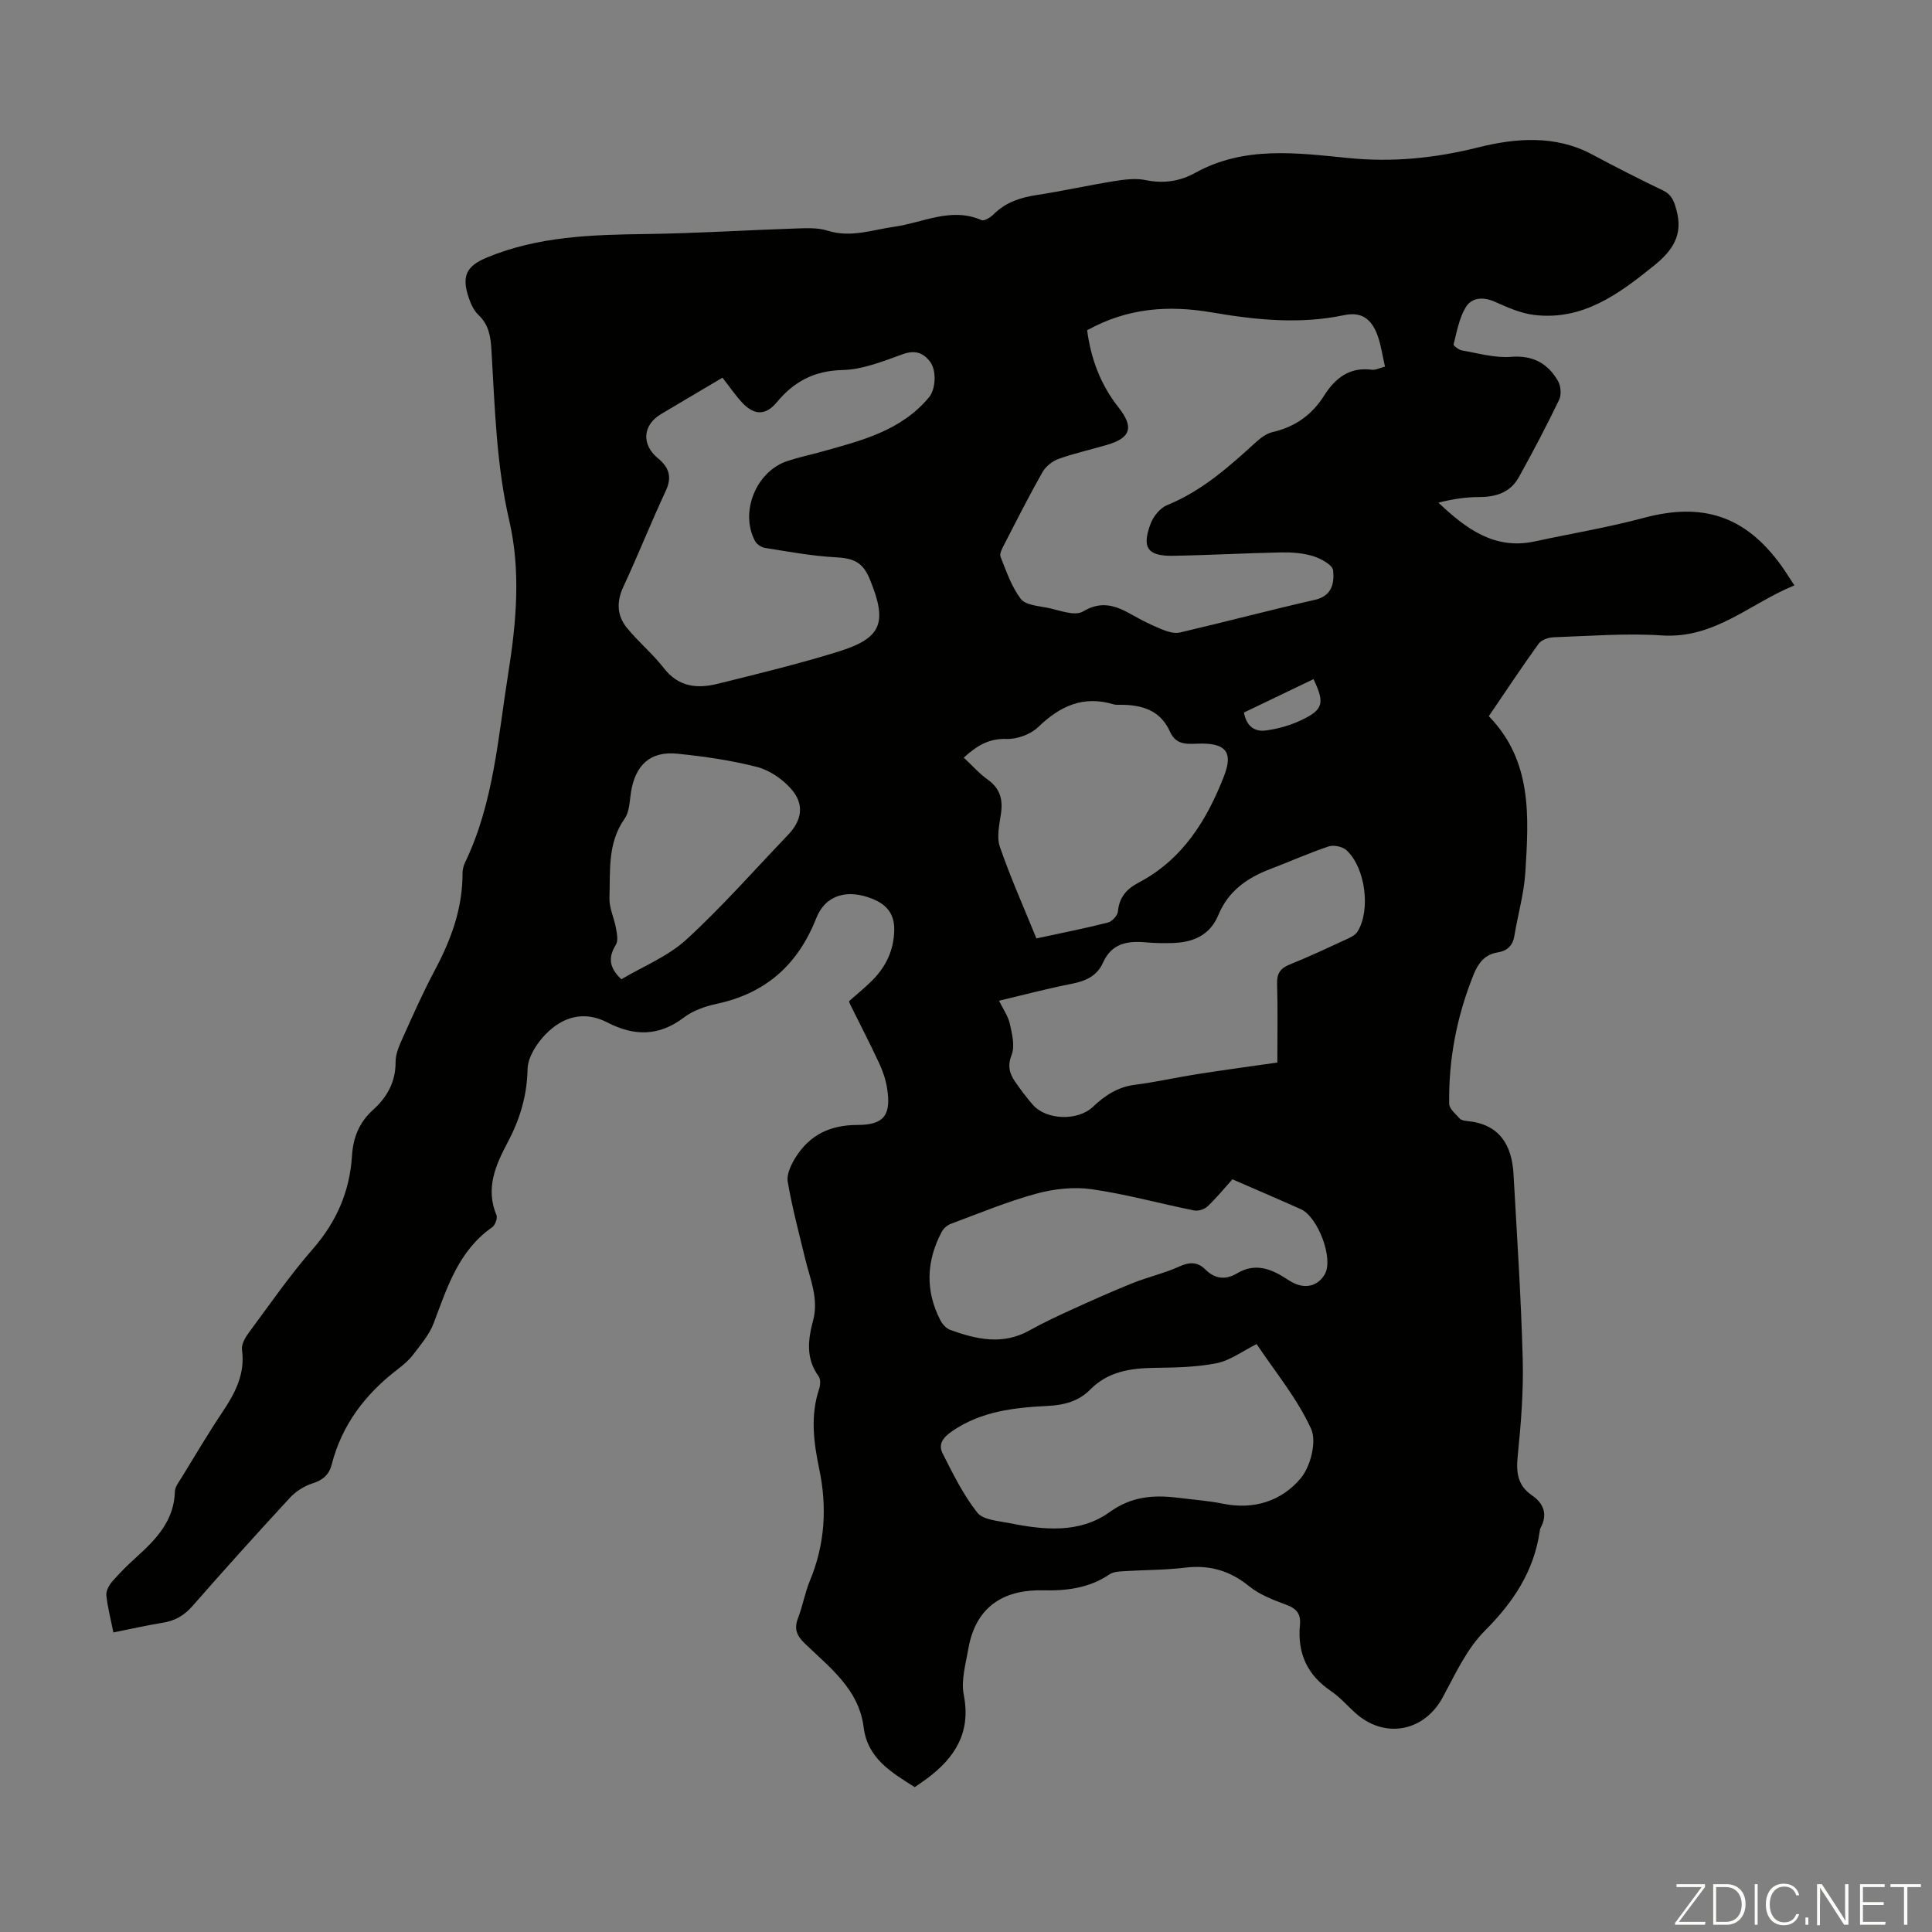 <svg enable-background="new 0 0 400 400" viewBox="0 0 400 400" xmlns="http://www.w3.org/2000/svg"><rect x="0" y="0" width="400" height="400" fill="#808080" stroke="none"/><g fill="#fbfcfa"><path d="m346.9 398 5.4-7.3h-5.2v-.6h5.9v.6l-5.4 7.2h5.5l-.1.6h-6.2v-.5z"/><path d="m354.7 390.1h2.8c2.3 0 3.9 1.6 3.9 4.1s-1.6 4.3-3.9 4.3h-2.8zm.6 7.8h2c2.2 0 3.3-1.6 3.3-3.6 0-1.8-1-3.6-3.3-3.6h-2z"/><path d="m363.9 390.1v8.4h-.6v-8.4z"/><path d="m372.5 396.3c-.4 1.3-1.4 2.3-3.2 2.3-2.4 0-3.7-1.9-3.7-4.3 0-2.3 1.2-4.3 3.7-4.3 1.8 0 2.9 1 3.2 2.4h-.6c-.4-1.1-1.1-1.8-2.5-1.8-2.1 0-3 1.9-3 3.7s.9 3.7 3 3.7c1.4 0 2.1-.7 2.5-1.7z"/><path d="m373.8 398.5v-1.5h.6v1.5z"/><path d="m376.2 398.5v-8.4h1c1.3 2 4.4 6.7 4.9 7.6-.1-1.2-.1-2.4-.1-3.8v-3.8h.7v8.4h-.9c-1.2-1.9-4.4-6.8-5-7.7.1 1.1 0 2.3 0 3.9v3.9h-.6z"/><path d="m390 394.4h-4.3v3.5h4.7l-.1.6h-5.2v-8.4h5.1v.6h-4.5v3.1h4.3z"/><path d="m394.2 390.7h-2.8v-.6h6.3v.6h-2.8v7.8h-.7z"/></g><path d="m23.48 337.98c-.53-2.65-1.19-5.13-1.46-7.65-.1-.91.53-2.1 1.18-2.85 1.53-1.77 3.21-3.44 4.95-5.01 4.12-3.72 7.89-7.57 8.06-13.66.03-1.01.86-2.04 1.44-2.98 2.75-4.48 5.42-9.02 8.34-13.38 2.67-3.98 4.81-7.96 4.11-13.03-.15-1.11.69-2.53 1.44-3.54 4.33-5.84 8.48-11.86 13.25-17.32 4.92-5.64 7.63-11.94 8.09-19.31.23-3.72 1.49-6.88 4.33-9.44 2.91-2.62 4.72-5.78 4.69-9.95-.01-1.69.8-3.47 1.52-5.07 2.11-4.69 4.2-9.4 6.61-13.93 3.36-6.3 5.76-12.8 5.73-20.05 0-.75.2-1.57.53-2.25 5.93-12.34 6.81-25.83 8.92-39.04 1.69-10.57 2.65-21.26.23-31.71-2.7-11.67-2.98-23.48-3.69-35.29-.16-2.74-.5-5.24-2.66-7.28-.93-.87-1.56-2.2-1.99-3.44-1.59-4.62-.63-6.7 3.82-8.53 10.58-4.36 21.72-4.67 32.95-4.82 10.28-.14 20.55-.8 30.83-1.14 2.21-.07 4.56-.21 6.61.44 4.81 1.53 9.26-.16 13.87-.81 5.96-.84 11.74-4.12 18.03-1.37.57.25 1.88-.57 2.52-1.21 2.5-2.5 5.55-3.47 8.95-3.99 5.3-.81 10.55-1.99 15.84-2.84 2.18-.35 4.53-.68 6.64-.25 3.73.77 7.08.29 10.33-1.51 10.16-5.62 21.06-4.1 31.81-3.04 9.13.9 17.86.01 26.82-2.23 7.61-1.9 15.87-2.61 23.48 1.46 4.83 2.58 9.71 5.08 14.65 7.44 1.85.88 2.31 2.16 2.83 4.04 1.48 5.29-.88 8.54-4.74 11.64-7.27 5.85-14.66 11.31-24.67 10.13-2.8-.33-5.55-1.56-8.17-2.73-2.42-1.08-4.78-.9-6.01 1.1-1.39 2.25-1.86 5.09-2.54 7.72-.07.27 1.08 1.15 1.75 1.26 3.37.58 6.81 1.58 10.13 1.32 4.56-.36 7.63 1.35 9.74 5.01.59 1.03.73 2.85.23 3.89-2.62 5.43-5.43 10.78-8.36 16.05-1.75 3.14-4.73 4.08-8.24 4.08-2.8 0-5.59.45-8.39 1.16 5.75 5.45 11.66 9.82 19.97 8.02 7.52-1.63 15.13-2.88 22.55-4.87 12.18-3.27 21.02-.42 28.44 9.85.85 1.17 1.6 2.41 2.74 4.13-9.16 3.71-16.49 11.08-27.41 10.36-7.45-.49-14.98.12-22.47.38-1.06.04-2.51.55-3.08 1.34-3.53 4.89-6.85 9.92-10.31 15 9.06 9.29 8.27 20.85 7.57 32.28-.27 4.42-1.55 8.78-2.27 13.18-.34 2.08-1.5 3.14-3.49 3.45-2.64.42-4.01 2.24-4.93 4.52-3.48 8.6-5.23 17.56-5.08 26.82.02 1.04 1.34 2.12 2.19 3.06.32.36 1.03.45 1.57.51 6.68.66 9.22 4.95 9.56 11.03.71 12.72 1.56 25.44 1.9 38.17.18 6.69-.35 13.43-1.03 20.1-.35 3.41-.06 6.12 2.9 8.16 2.53 1.74 3.34 3.99 1.8 6.84-.1.19-.12.43-.15.65-1.21 8.3-5.47 14.68-11.38 20.6-3.75 3.76-6.12 9-8.71 13.79-3.86 7.13-12.1 8.67-18.17 3.13-1.65-1.51-3.16-3.24-4.99-4.48-4.93-3.32-6.94-7.88-6.39-13.67.21-2.25-.66-3.37-2.8-4.16-2.7-1-5.55-2.08-7.74-3.86-4-3.25-8.23-4.44-13.29-3.83-4.21.51-8.48.46-12.72.73-.97.06-2.11.13-2.87.65-4.2 2.84-8.85 3.43-13.77 3.31-7.24-.18-13.82 2.64-15.46 12.08-.55 3.17-1.55 6.56-.95 9.58 1.52 7.76-1.79 12.95-7.57 17.28-.8.6-1.65 1.15-2.59 1.81-4.79-3.06-9.75-5.87-10.57-12.4-1-7.92-7.07-12.39-12.24-17.4-1.67-1.61-2.19-3.04-1.34-5.23.97-2.49 1.41-5.2 2.43-7.66 3.15-7.57 3.62-15.27 1.94-23.25-1.15-5.48-1.85-11.03.01-16.56.26-.78.3-1.99-.13-2.58-2.69-3.66-2.19-7.6-1.14-11.53 1.21-4.53-.62-8.56-1.63-12.76-1.28-5.31-2.7-10.6-3.62-15.97-.26-1.55.7-3.55 1.61-5.01 2.93-4.69 7.13-6.74 12.84-6.75 5.62 0 7.02-2.18 6.1-7.74-.29-1.74-.88-3.47-1.63-5.07-1.94-4.15-4.04-8.22-6.08-12.33-.05-.1-.06-.21-.14-.49 1.6-1.42 3.33-2.81 4.88-4.38 2.77-2.8 4.35-6.12 4.47-10.17.11-3.44-1.49-5.42-4.52-6.64-5.07-2.05-9.69-.9-11.62 4-3.83 9.7-10.48 15.58-20.65 17.75-2.36.51-4.88 1.39-6.76 2.82-5.16 3.93-10.31 3.89-15.82 1.04-4.88-2.53-9.32-1.17-12.84 2.47-1.82 1.88-3.65 4.72-3.7 7.16-.11 5.47-1.57 10.35-4.05 15.04-2.55 4.82-4.73 9.61-2.39 15.22.26.63-.28 2.07-.89 2.5-6.99 4.88-9.32 12.49-12.13 19.91-.91 2.39-2.73 4.47-4.31 6.56-.87 1.14-2.03 2.09-3.18 2.98-6.66 5.11-11.5 11.45-13.61 19.69-.54 2.13-1.87 3.23-4.02 3.91-1.7.54-3.42 1.65-4.64 2.97-6.83 7.4-13.58 14.88-20.21 22.46-1.74 1.98-3.67 3.03-6.22 3.42-3.28.53-6.55 1.29-10.1 1.99zm201.6-269.6c.79 5.9 2.74 11.21 6.48 15.94 3.3 4.19 2.51 6.35-2.37 7.79-3.32.98-6.72 1.72-9.97 2.88-1.31.47-2.7 1.56-3.38 2.75-2.81 4.95-5.38 10.05-7.99 15.11-.39.75-.95 1.8-.7 2.42 1.2 3 2.27 6.19 4.18 8.71.97 1.29 3.59 1.47 5.52 1.85 2.46.49 5.65 1.8 7.35.78 3.94-2.36 6.91-1.17 10.23.7 1.94 1.1 3.95 2.11 6.02 2.95 1.18.48 2.65.97 3.81.7 9.36-2.18 18.64-4.65 28.01-6.78 3.6-.82 3.99-3.58 3.74-6.08-.11-1.14-2.52-2.45-4.12-2.95-2.09-.65-4.41-.82-6.62-.78-7.49.15-14.97.58-22.46.7-5.23.08-6.47-1.7-4.57-6.69.58-1.51 1.97-3.23 3.42-3.81 7.24-2.94 12.86-8 18.49-13.13.96-.87 2.16-1.72 3.39-2 4.6-1.06 8.09-3.56 10.59-7.51 2.3-3.63 5.25-5.99 9.89-5.38.78.1 1.63-.37 2.73-.64-.54-2.32-.82-4.44-1.52-6.4-1.26-3.51-3.36-5.02-6.95-4.26-9.19 1.93-18.29.99-27.33-.56-9.02-1.55-17.53-.95-25.87 3.69zm-75.5 9.82c-4.3 2.55-8.53 5.03-12.73 7.54-3.81 2.27-4.07 6.31-.64 9.13 2.21 1.81 3.01 3.8 1.65 6.71-3.07 6.58-5.74 13.34-8.81 19.92-1.45 3.12-1.3 5.96.73 8.47 2.38 2.94 5.37 5.39 7.68 8.38 3.02 3.9 6.9 4.27 11.1 3.23 8.34-2.07 16.71-4.1 24.91-6.64 9.1-2.81 10.31-5.98 6.64-14.95-1.49-3.65-3.34-4.41-7.22-4.62-4.85-.26-9.67-1.17-14.49-1.93-.76-.12-1.72-.74-2.07-1.41-3.21-5.99.19-14.41 6.67-16.57 2.33-.78 4.74-1.28 7.11-1.94 8.18-2.29 16.49-4.3 22.28-11.33 1.3-1.57 1.61-5.48.12-7.37-1.42-1.81-3.08-2.38-5.56-1.5-4.07 1.46-8.31 3.19-12.52 3.29-5.85.14-10.05 2.39-13.59 6.66-2.28 2.75-4.66 2.8-7.2.07-1.41-1.53-2.6-3.28-4.06-5.14zm57.26 128.99c.85 1.75 1.88 3.18 2.23 4.75.46 2.1 1.09 4.59.38 6.43-.89 2.29-.46 3.87.7 5.56 1.14 1.66 2.35 3.27 3.67 4.78 2.79 3.23 9.33 3.4 12.42.48 2.45-2.32 5.14-4.14 8.69-4.59 4.31-.55 8.57-1.52 12.88-2.2 5.48-.86 10.98-1.6 16.65-2.41 0-5.61.11-10.98-.05-16.33-.07-2.15.69-3.19 2.62-3.97 3.93-1.59 7.78-3.39 11.63-5.17.88-.41 1.93-.88 2.4-1.64 2.78-4.47 1.63-13.3-2.32-16.88-.82-.74-2.63-1.1-3.68-.75-4.12 1.38-8.1 3.17-12.17 4.72-4.75 1.82-8.61 4.56-10.64 9.47-1.77 4.29-5.37 5.72-9.69 5.81-1.78.04-3.58.02-5.36-.15-3.8-.35-7.07.24-8.83 4.2-1.26 2.82-3.67 3.84-6.59 4.41-4.94.96-9.78 2.26-14.94 3.48zm53.33 71.09c-2.9 1.44-5.44 3.38-8.26 3.95-4.22.85-8.63.91-12.96.97-4.94.08-9.55.76-13.22 4.49-2.41 2.45-5.45 3.22-8.81 3.39-6.94.35-13.77 1.09-19.79 5.23-1.89 1.3-2.94 2.7-1.97 4.61 2.14 4.22 4.27 8.56 7.17 12.24 1.22 1.54 4.37 1.72 6.7 2.19 7.14 1.44 14.53 2.16 20.71-2.29 4.57-3.28 9.12-3.59 14.18-2.96 3.1.39 6.24.61 9.3 1.23 6.42 1.31 12.16-.59 16.08-5.27 2.04-2.44 3.35-7.61 2.15-10.24-2.89-6.31-7.47-11.84-11.28-17.54zm-60.64-121.42c1.85 1.72 3.27 3.34 4.98 4.56 2.5 1.78 3.15 4.03 2.74 6.94-.32 2.31-.95 4.91-.24 6.96 2.21 6.4 4.98 12.6 7.57 18.97 5.24-1.13 10.05-2.08 14.79-3.28.87-.22 2.02-1.46 2.09-2.32.25-2.92 1.83-4.67 4.22-5.92 9.16-4.8 14.18-12.92 17.76-22.15 1.84-4.74.43-6.65-4.57-6.67-2.49-.01-5.24.68-6.63-2.45-2-4.51-5.89-5.6-10.35-5.58-.45 0-.92.03-1.33-.09-6.25-1.89-11.09.33-15.6 4.69-1.57 1.52-4.37 2.55-6.56 2.47-3.67-.13-6.14 1.4-8.87 3.87zm55.63 87.3c-1.69 1.87-3.31 3.87-5.17 5.63-.64.6-1.93.99-2.78.82-7.08-1.43-14.08-3.38-21.22-4.4-3.73-.53-7.82-.06-11.49.94-6.01 1.65-11.81 4.06-17.66 6.24-.74.28-1.51.97-1.88 1.67-3.18 6.03-3.42 12.16-.27 18.28.42.82 1.21 1.7 2.04 2 5.44 1.97 10.9 3.21 16.43.1 2.82-1.58 5.76-2.95 8.7-4.29 4.15-1.89 8.32-3.76 12.55-5.46 3.19-1.28 6.59-2.05 9.7-3.45 2.12-.96 3.79-1.05 5.43.58 2.02 2.01 4.22 2.22 6.62.79 3.57-2.12 6.8-1.03 9.95 1.01.75.48 1.52.98 2.35 1.28 2.47.91 4.61-.01 5.81-2.06 1.9-3.25-1.43-11.92-4.94-13.49-4.58-2.05-9.19-4.02-14.17-6.19zm-126.52-41.41c4.48-2.67 9.64-4.72 13.47-8.23 7.41-6.79 14.07-14.39 21.04-21.66 2.87-2.99 3.45-6.31.7-9.46-1.79-2.06-4.47-3.92-7.08-4.6-5.38-1.39-10.96-2.18-16.5-2.75-5.59-.58-8.71 2.27-9.63 7.95-.3 1.86-.3 4.05-1.31 5.48-3.59 5.07-2.96 10.85-3.15 16.45-.07 2.03.96 4.08 1.33 6.14.2 1.15.53 2.62.02 3.48-1.44 2.41-1.72 4.5 1.11 7.2zm128.91-55.23c.47 2.76 2.17 4.03 4.49 3.72 2.47-.32 5-1.03 7.25-2.08 4.71-2.2 5.03-3.57 2.66-8.55-4.8 2.31-9.6 4.61-14.4 6.91z" fill="#010100"/></svg>